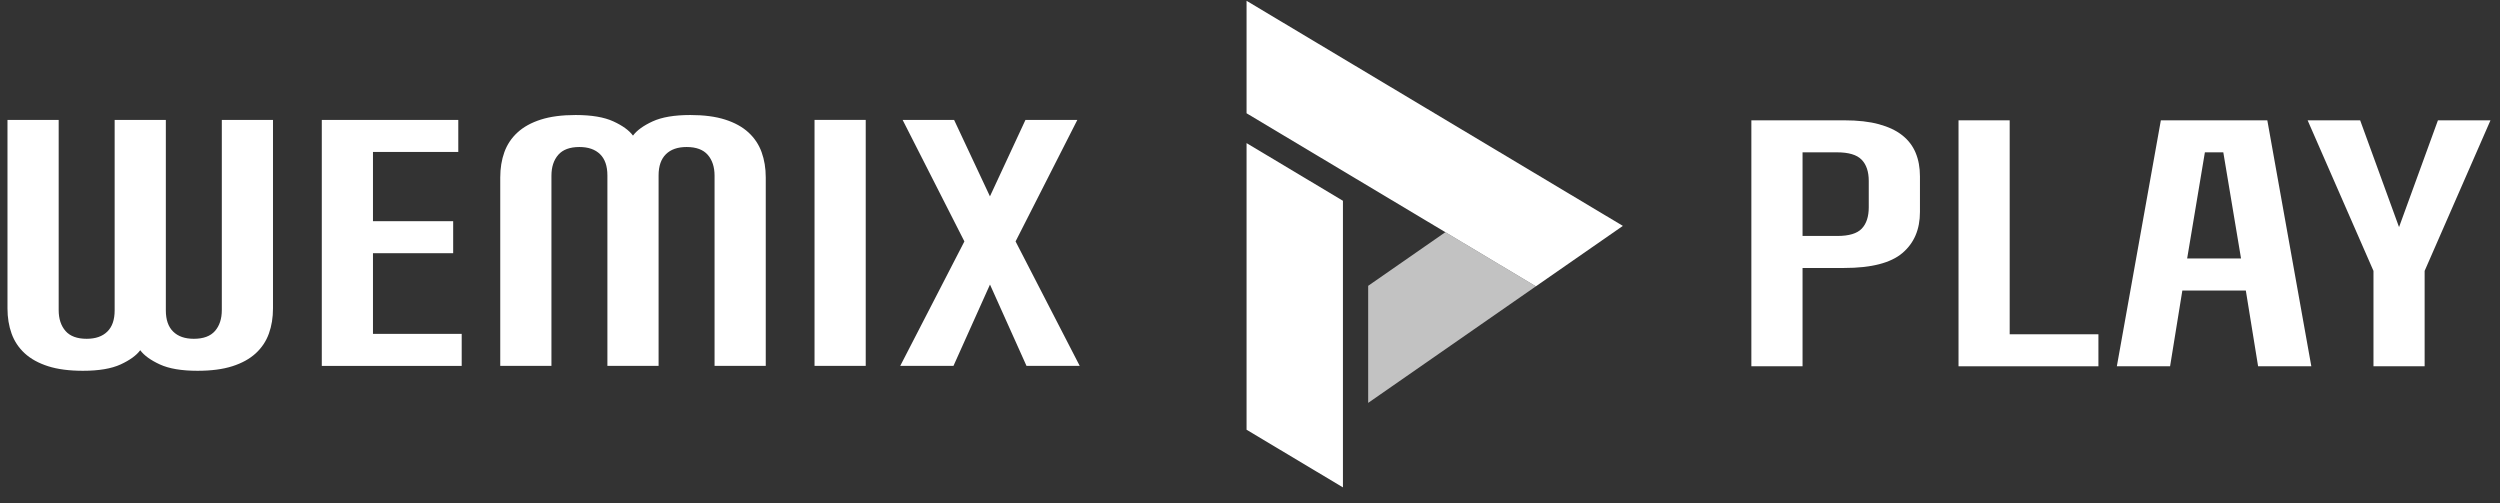 <svg width="149" height="30" viewBox="0 0 149 30" fill="none" xmlns="http://www.w3.org/2000/svg">
<rect x="0" y="0" width="149" height="30" fill="#333333" stroke="none"/>
<path d="M6.833 7.148H9.884V18.5C9.884 19.057 10.029 19.478 10.322 19.764C10.613 20.05 11.023 20.192 11.552 20.192C12.121 20.192 12.543 20.036 12.813 19.726C13.084 19.415 13.22 18.999 13.22 18.481V7.148H16.27V18.381C16.27 18.925 16.19 19.426 16.026 19.88C15.863 20.334 15.602 20.727 15.242 21.058C14.882 21.389 14.419 21.645 13.848 21.827C13.28 22.009 12.588 22.099 11.774 22.099C10.825 22.099 10.075 21.973 9.527 21.72C8.979 21.467 8.588 21.185 8.358 20.873C8.127 21.185 7.737 21.467 7.189 21.72C6.64 21.973 5.889 22.099 4.942 22.099C4.128 22.099 3.436 22.009 2.867 21.827C2.298 21.645 1.833 21.389 1.473 21.058C1.114 20.727 0.853 20.334 0.69 19.88C0.527 19.426 0.446 18.927 0.446 18.381V7.148H3.497V18.481C3.497 18.999 3.633 19.414 3.904 19.726C4.174 20.036 4.596 20.192 5.165 20.192C5.694 20.192 6.103 20.05 6.395 19.764C6.687 19.48 6.833 19.058 6.833 18.5V7.148Z" fill="white"/>
<path d="M19.178 7.148H27.314V9.056H22.229V13.183H27.009V15.091H22.229V19.899H27.517V21.808H19.179V7.148H19.178Z" fill="white"/>
<path d="M36.201 10.454C36.201 9.897 36.055 9.476 35.764 9.19C35.472 8.905 35.062 8.762 34.533 8.762C33.964 8.762 33.543 8.918 33.272 9.228C33.001 9.539 32.866 9.955 32.866 10.473V21.806H29.815V10.573C29.815 10.029 29.895 9.528 30.058 9.074C30.221 8.62 30.482 8.227 30.842 7.896C31.201 7.565 31.665 7.309 32.235 7.127C32.804 6.945 33.496 6.855 34.31 6.855C35.259 6.855 36.008 6.982 36.557 7.235C37.107 7.488 37.495 7.77 37.726 8.082C37.957 7.77 38.347 7.488 38.895 7.235C39.445 6.982 40.193 6.855 41.142 6.855C41.956 6.855 42.647 6.945 43.217 7.127C43.787 7.309 44.251 7.565 44.611 7.896C44.97 8.227 45.231 8.62 45.394 9.074C45.557 9.528 45.639 10.027 45.639 10.573V21.806H42.588V10.473C42.588 9.955 42.453 9.54 42.182 9.228C41.911 8.918 41.49 8.762 40.921 8.762C40.392 8.762 39.981 8.904 39.69 9.19C39.399 9.476 39.252 9.896 39.252 10.454V21.806H36.201V10.454Z" fill="white"/>
<path d="M51.597 21.806H48.546V7.146H51.597V21.806Z" fill="white"/>
<path d="M53.794 7.148H56.865L59.001 11.703L61.117 7.148H64.209L60.528 14.389L64.351 21.806H61.179L59.003 16.959L56.827 21.806H53.654L57.478 14.389L53.797 7.148H53.794Z" fill="white"/>
<path d="M114.429 12.634C114.429 13.675 114.08 14.491 113.381 15.083C112.682 15.675 111.527 15.971 109.913 15.971H107.432V21.831H104.381V7.171H109.913C110.727 7.171 111.419 7.249 111.988 7.405C112.557 7.561 113.022 7.782 113.381 8.068C113.741 8.354 114.005 8.703 114.174 9.112C114.344 9.522 114.429 9.986 114.429 10.507V12.634ZM107.432 14.063H109.507C110.199 14.063 110.683 13.918 110.961 13.626C111.238 13.335 111.378 12.912 111.378 12.355V10.785C111.378 10.23 111.235 9.806 110.951 9.516C110.667 9.224 110.178 9.079 109.486 9.079H107.432V14.063Z" fill="white"/>
<path d="M116.726 7.171H119.777V19.923H125.066V21.831H116.728V7.171H116.726Z" fill="white"/>
<path d="M130.068 17.314L129.337 21.831H126.164L128.787 7.171H135.132L137.755 21.831H134.583L133.851 17.314H130.068ZM133.566 15.406L132.509 9.079H131.411L130.354 15.406H133.568H133.566Z" fill="white"/>
<path d="M141.459 21.83V16.145L137.534 7.17H140.665L142.983 13.536L145.301 7.17H148.433L144.508 16.145V21.83H141.457H141.459Z" fill="white"/>
<path d="M74.295 8.529V25.612L80.039 29.048V11.966L74.295 8.529Z" fill="white"/>
<path d="M74.295 0.048V6.751L91.538 17.065L96.723 13.463L74.295 0.048Z" fill="white"/>
<path opacity="0.7" d="M81.543 24.012L91.538 17.065L86.144 13.838L81.543 17.035V24.012Z" fill="white"/>
</svg>

